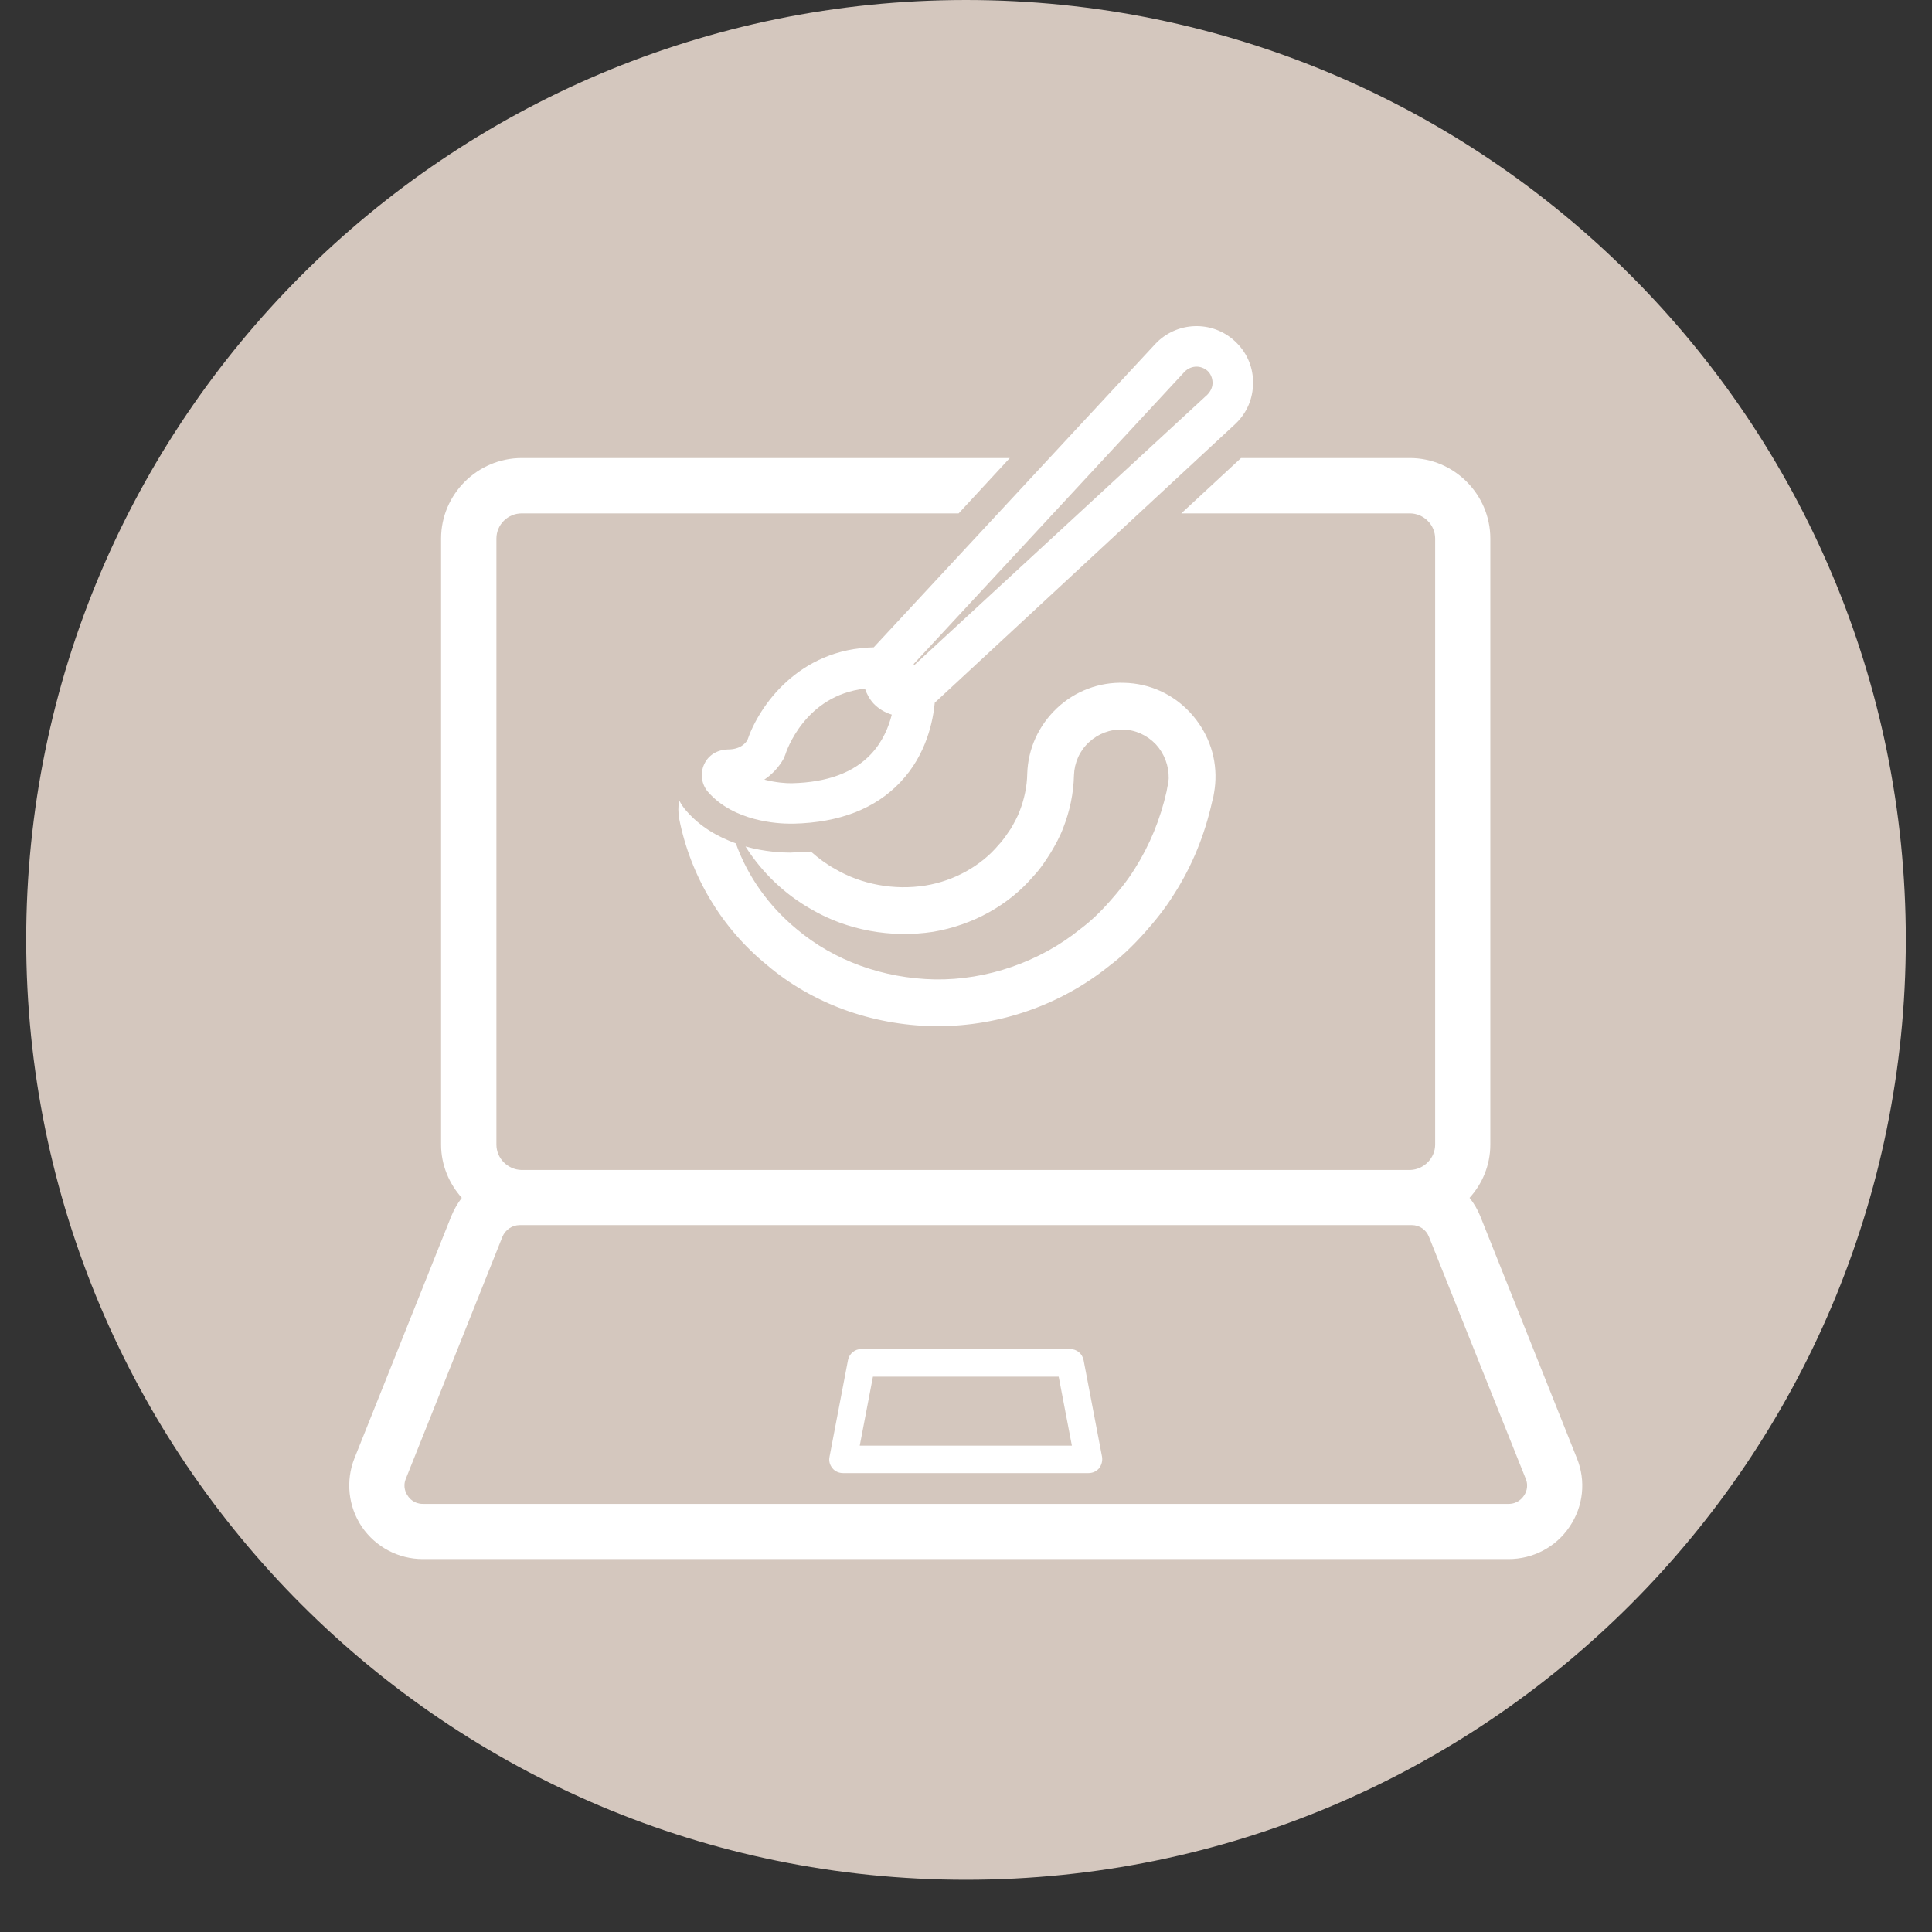 <svg xmlns="http://www.w3.org/2000/svg" xmlns:xlink="http://www.w3.org/1999/xlink" width="48" zoomAndPan="magnify" viewBox="0 0 36 36" height="48" preserveAspectRatio="xMidYMid meet" version="1.0"><rect x="0" y="0" width="36" height="36" fill="#333333" stroke="none"/><defs><clipPath id="292d5781cb"><path d="M 0.488 0 L 35.512 0 L 35.512 35.027 L 0.488 35.027 Z M 0.488 0 " clip-rule="nonzero"/></clipPath><clipPath id="5dc268d337"><path d="M 18 0 C 8.328 0 0.488 7.84 0.488 17.512 C 0.488 27.188 8.328 35.027 18 35.027 C 27.672 35.027 35.512 27.188 35.512 17.512 C 35.512 7.84 27.672 0 18 0 Z M 18 0 " clip-rule="nonzero"/></clipPath><clipPath id="283024d470"><path d="M 6.434 8 L 29.785 8 L 29.785 29.297 L 6.434 29.297 Z M 6.434 8 " clip-rule="nonzero"/></clipPath></defs><g clip-path="url(#292d5781cb)"><g clip-path="url(#5dc268d337)"><path fill="#d4c7be" d="M 0.488 0 L 35.512 0 L 35.512 35.027 L 0.488 35.027 Z M 0.488 0 " fill-opacity="1" fill-rule="nonzero"/></g></g><g clip-path="url(#283024d470)"><path fill="#ffffff" d="M 29.383 27.172 L 27.582 22.66 C 27.531 22.535 27.465 22.422 27.383 22.32 C 27.621 22.059 27.77 21.711 27.77 21.328 L 27.77 10.035 C 27.77 9.211 27.094 8.535 26.27 8.535 L 23.125 8.535 L 22.012 9.566 L 26.27 9.566 C 26.527 9.566 26.742 9.777 26.742 10.035 L 26.742 21.328 C 26.742 21.582 26.531 21.793 26.277 21.801 L 9.715 21.801 C 9.457 21.793 9.25 21.582 9.25 21.328 L 9.25 10.035 C 9.25 9.777 9.461 9.566 9.723 9.566 L 17.863 9.566 L 18.816 8.535 L 9.723 8.535 C 8.895 8.535 8.219 9.211 8.219 10.035 L 8.219 21.328 C 8.219 21.711 8.371 22.059 8.605 22.32 C 8.527 22.422 8.461 22.535 8.41 22.66 L 6.605 27.172 C 6.438 27.594 6.488 28.07 6.742 28.449 C 7 28.828 7.426 29.051 7.879 29.051 L 28.109 29.051 C 28.566 29.051 28.992 28.828 29.246 28.449 C 29.504 28.07 29.555 27.594 29.383 27.172 Z M 28.395 27.871 C 28.363 27.918 28.277 28.023 28.109 28.023 L 7.879 28.023 C 7.715 28.023 7.625 27.918 7.598 27.871 C 7.566 27.828 7.5 27.707 7.562 27.555 L 9.363 23.043 C 9.418 22.914 9.543 22.828 9.684 22.828 L 26.309 22.828 C 26.449 22.828 26.574 22.914 26.625 23.043 L 28.43 27.555 C 28.492 27.707 28.426 27.828 28.395 27.871 Z M 28.395 27.871 " fill-opacity="1" fill-rule="nonzero"/></g><path fill="#ffffff" d="M 19.938 25.137 L 16.051 25.137 C 15.93 25.137 15.824 25.223 15.801 25.344 L 15.457 27.145 C 15.441 27.223 15.461 27.297 15.512 27.359 C 15.559 27.418 15.633 27.449 15.711 27.449 L 20.281 27.449 C 20.359 27.449 20.43 27.418 20.48 27.359 C 20.527 27.297 20.547 27.223 20.535 27.145 L 20.191 25.344 C 20.168 25.223 20.062 25.137 19.938 25.137 Z M 16.02 26.938 L 16.266 25.652 L 19.727 25.652 L 19.973 26.938 Z M 16.02 26.938 " fill-opacity="1" fill-rule="nonzero"/><path fill="#ffffff" d="M 22.172 13.273 C 21.852 12.93 21.418 12.734 20.945 12.723 C 20.484 12.707 20.035 12.875 19.695 13.195 C 19.352 13.52 19.156 13.949 19.141 14.418 C 19.137 14.656 19.086 14.891 19 15.113 C 18.965 15.211 18.898 15.332 18.84 15.434 C 18.773 15.531 18.699 15.648 18.605 15.746 C 18.277 16.137 17.777 16.414 17.246 16.5 C 16.664 16.594 16.051 16.48 15.559 16.191 C 15.398 16.102 15.25 15.992 15.109 15.867 C 15.008 15.879 14.906 15.883 14.797 15.883 L 14.73 15.887 C 14.578 15.887 14.258 15.875 13.891 15.773 C 14.203 16.266 14.629 16.668 15.121 16.945 C 15.781 17.332 16.602 17.484 17.387 17.363 C 18.129 17.238 18.801 16.863 19.258 16.324 C 19.391 16.184 19.488 16.031 19.582 15.883 C 19.664 15.746 19.754 15.582 19.812 15.426 C 19.934 15.113 20.004 14.785 20.012 14.445 C 20.02 14.211 20.117 13.992 20.289 13.832 C 20.461 13.672 20.684 13.586 20.922 13.594 C 21.156 13.598 21.375 13.699 21.539 13.871 C 21.695 14.043 21.781 14.266 21.777 14.504 C 21.773 14.555 21.77 14.609 21.754 14.656 L 21.738 14.746 C 21.621 15.266 21.422 15.75 21.145 16.188 C 21 16.422 20.836 16.617 20.688 16.785 C 20.492 17.008 20.316 17.172 20.133 17.309 C 19.379 17.922 18.387 18.266 17.418 18.25 C 16.457 18.23 15.543 17.902 14.844 17.312 C 14.328 16.887 13.934 16.336 13.711 15.715 C 13.387 15.598 13.051 15.414 12.785 15.105 C 12.734 15.047 12.691 14.984 12.656 14.914 C 12.633 15.027 12.637 15.145 12.656 15.258 C 12.867 16.324 13.445 17.293 14.289 17.98 C 15.129 18.695 16.238 19.102 17.402 19.121 L 17.473 19.121 C 18.633 19.121 19.77 18.723 20.672 17.996 C 20.891 17.832 21.098 17.637 21.34 17.367 C 21.512 17.172 21.707 16.938 21.883 16.652 C 22.215 16.133 22.449 15.555 22.586 14.938 L 22.609 14.848 C 22.629 14.742 22.645 14.637 22.648 14.527 C 22.664 14.059 22.492 13.617 22.172 13.273 Z M 22.172 13.273 " fill-opacity="1" fill-rule="nonzero"/><path fill="#ffffff" d="M 23.012 6.359 C 22.586 5.961 21.918 5.988 21.523 6.414 L 16.281 12.062 C 14.879 12.09 14.141 13.16 13.926 13.793 C 13.887 13.855 13.789 13.965 13.562 13.965 C 13.559 13.965 13.559 13.965 13.555 13.965 C 13.363 13.973 13.199 14.07 13.121 14.242 C 13.043 14.41 13.07 14.613 13.191 14.754 C 13.672 15.309 14.496 15.348 14.73 15.348 C 14.754 15.348 14.773 15.348 14.785 15.348 C 15.641 15.328 16.309 15.07 16.777 14.574 C 17.27 14.055 17.387 13.418 17.418 13.094 L 23.012 7.906 C 23.031 7.887 23.051 7.867 23.07 7.848 C 23.262 7.641 23.359 7.375 23.348 7.09 C 23.34 6.809 23.219 6.551 23.012 6.359 Z M 14.762 14.594 C 14.66 14.598 14.449 14.582 14.242 14.527 C 14.387 14.43 14.512 14.297 14.602 14.137 L 14.633 14.062 C 14.648 14.012 14.992 12.957 16.117 12.832 C 16.152 12.934 16.203 13.027 16.277 13.109 C 16.371 13.207 16.488 13.277 16.617 13.316 C 16.562 13.539 16.449 13.82 16.227 14.055 C 15.902 14.398 15.414 14.578 14.762 14.594 Z M 22.5 7.352 L 17.039 12.391 L 17.023 12.375 L 22.074 6.926 C 22.137 6.863 22.215 6.832 22.297 6.832 C 22.367 6.832 22.441 6.859 22.5 6.91 C 22.559 6.965 22.59 7.039 22.594 7.121 C 22.598 7.199 22.57 7.277 22.5 7.352 Z M 22.5 7.352 " fill-opacity="1" fill-rule="nonzero"/></svg>